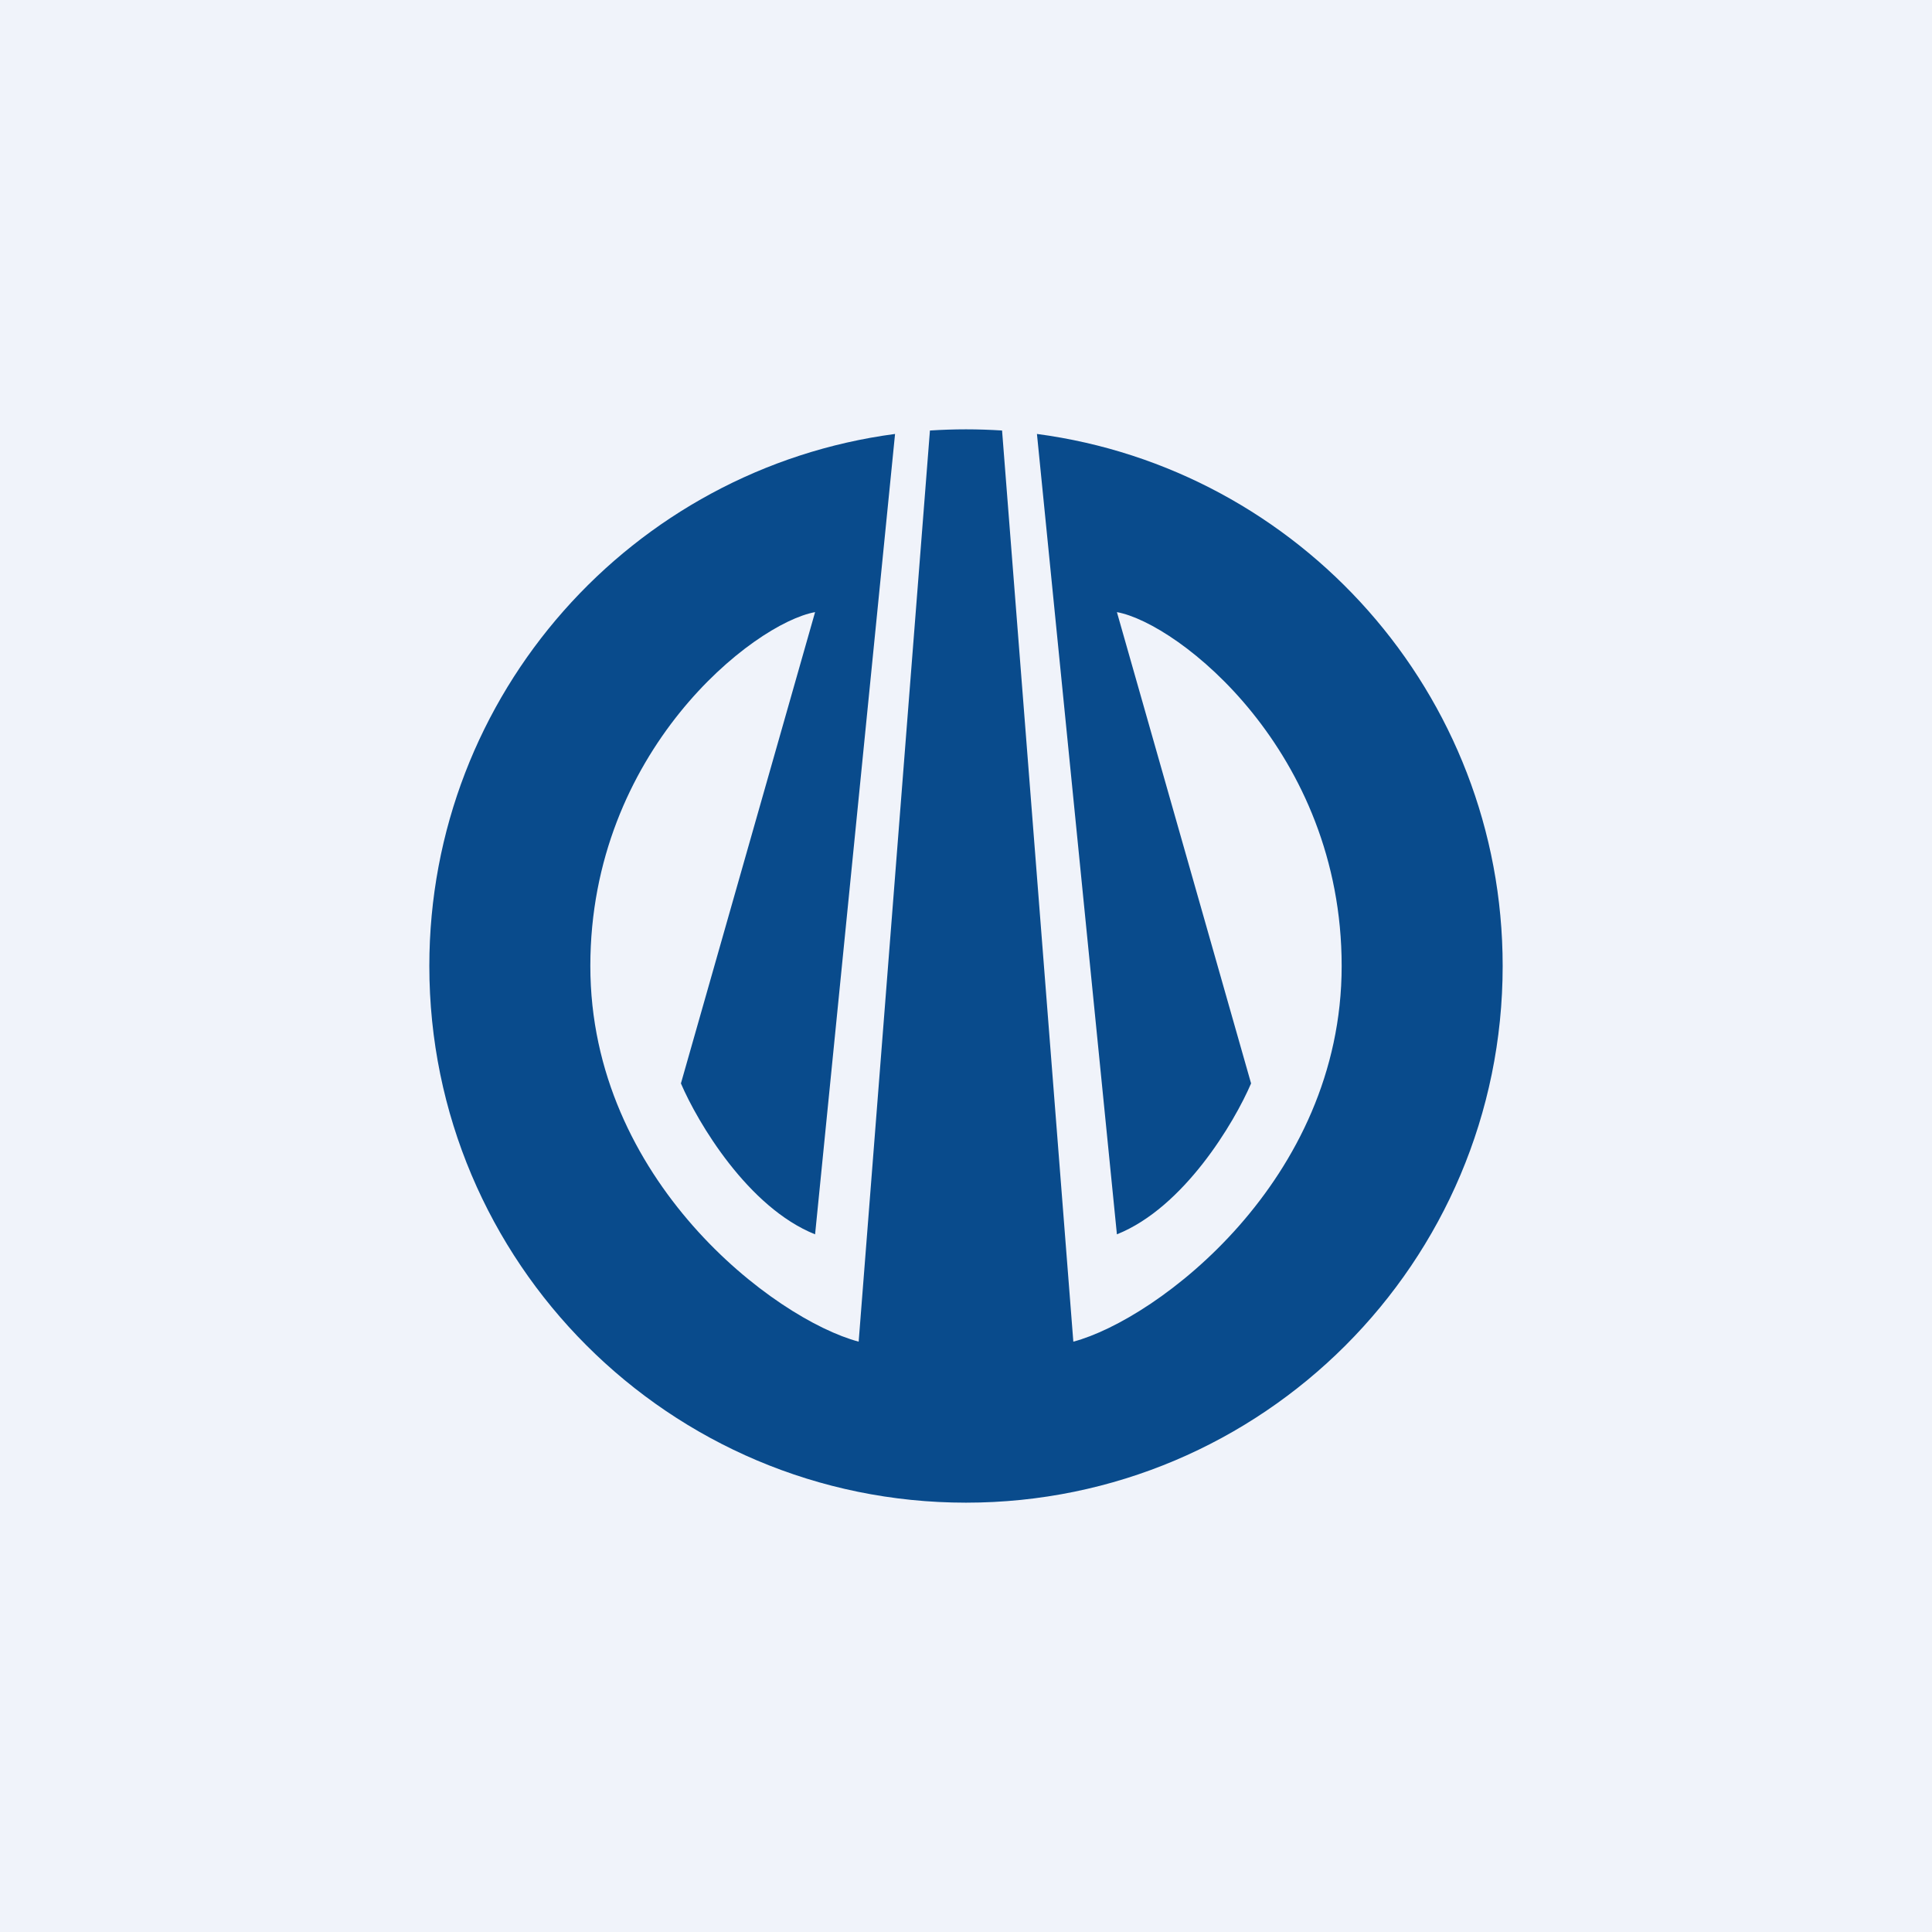 <!-- by TradingView --><svg width="18" height="18" viewBox="0 0 18 18" fill="none" xmlns="http://www.w3.org/2000/svg">
<rect width="18" height="18" fill="#F0F3FA"/>
<path d="M9.336 4.011L10 12.5C10.781 12.292 12.5 11 12.5 9C12.5 7 10.979 5.807 10.406 5.703L11.656 10.094C11.5 10.458 11.031 11.25 10.406 11.5L9.661 4.043C12.11 4.367 14 6.463 14 9C14 11.761 11.761 14 9 14C6.239 14 4 11.761 4 9C4 6.463 5.89 4.367 8.339 4.043L7.594 11.5C6.969 11.25 6.5 10.458 6.344 10.094L7.594 5.703C7.021 5.807 5.5 7 5.5 9C5.5 11 7.219 12.292 8 12.5L8.664 4.011C8.775 4.004 8.887 4 9 4C9.113 4 9.225 4.004 9.336 4.011Z" fill="#094B8C"/>
</svg>
